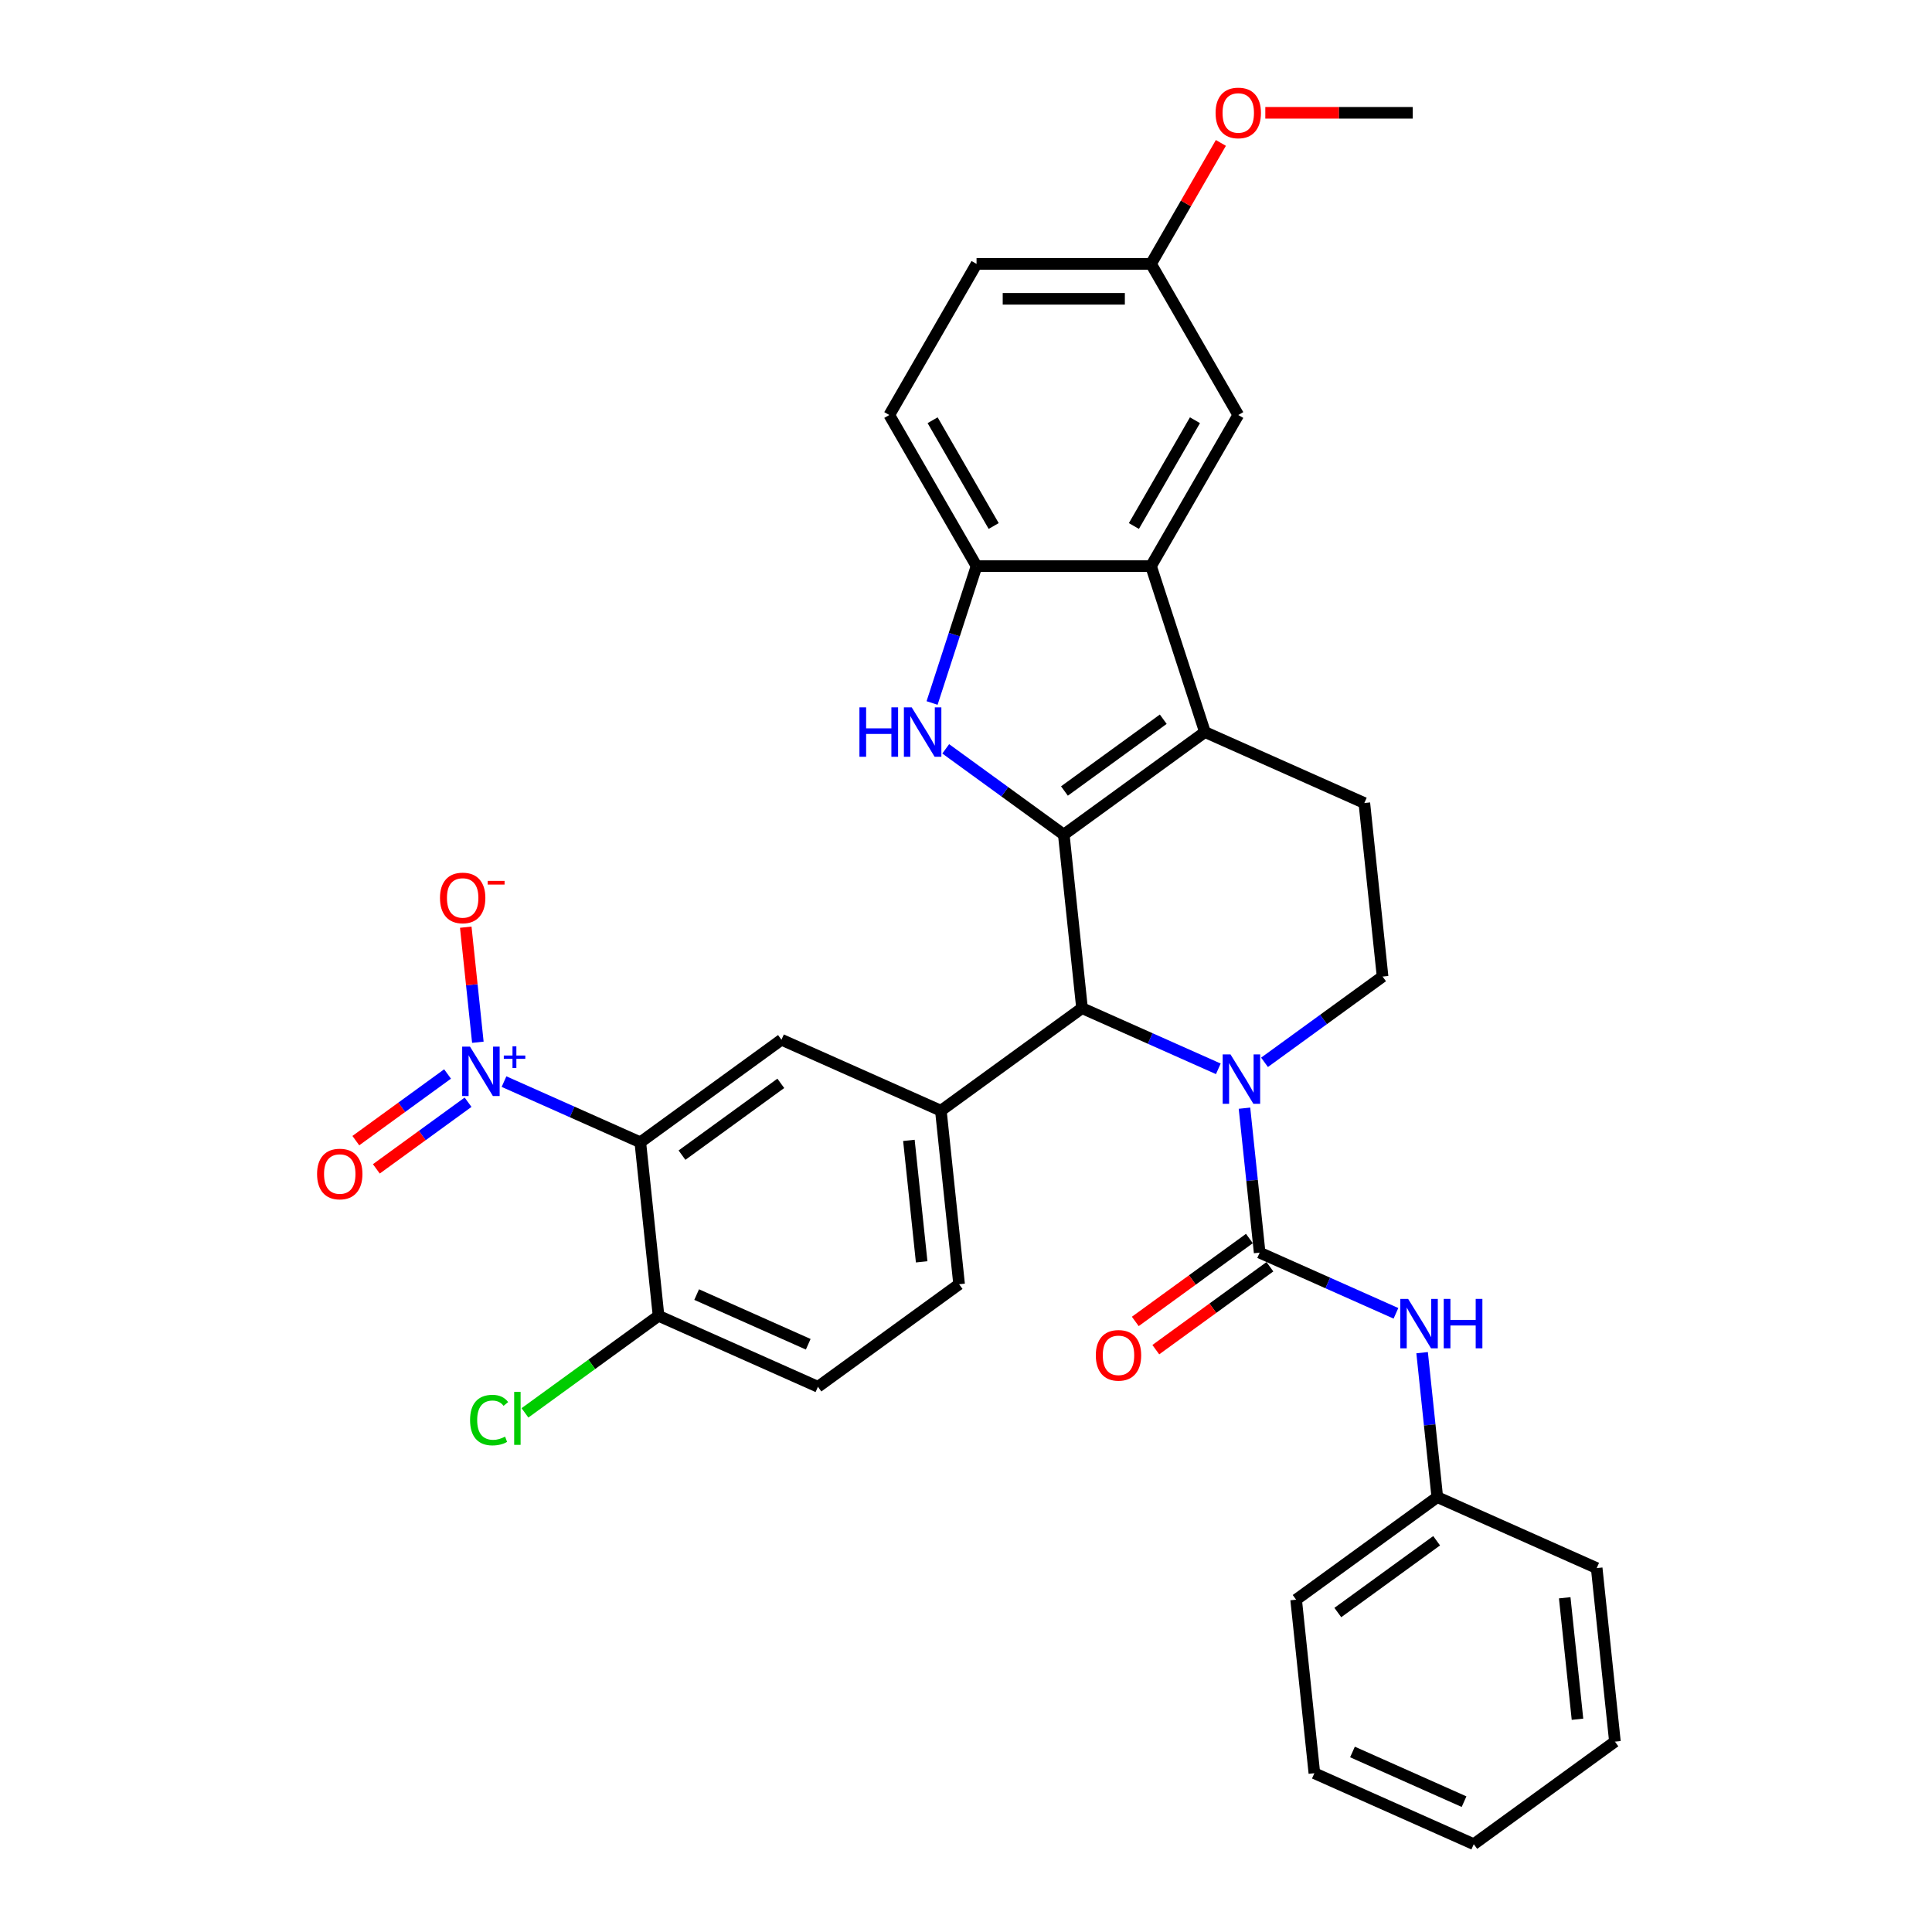 <?xml version='1.0' encoding='iso-8859-1'?>
<svg version='1.1' baseProfile='full'
              xmlns='http://www.w3.org/2000/svg'
                      xmlns:rdkit='http://www.rdkit.org/xml'
                      xmlns:xlink='http://www.w3.org/1999/xlink'
                  xml:space='preserve'
width='1000px' height='1000px' viewBox='0 0 1000 1000'>
<!-- END OF HEADER -->
<rect style='opacity:1.0;fill:#FFFFFF;stroke:none' width='1000' height='1000' x='0' y='0'> </rect>
<path class='bond-1' d='M 550.613,431.997 L 623.677,378.914' style='fill:none;fill-rule:evenodd;stroke:#000000;stroke-width:6px;stroke-linecap:butt;stroke-linejoin:miter;stroke-opacity:1' />
<path class='bond-1' d='M 550.956,409.422 L 602.1,372.264' style='fill:none;fill-rule:evenodd;stroke:#000000;stroke-width:6px;stroke-linecap:butt;stroke-linejoin:miter;stroke-opacity:1' />
<path class='bond-2' d='M 550.613,431.997 L 520.06,409.799' style='fill:none;fill-rule:evenodd;stroke:#000000;stroke-width:6px;stroke-linecap:butt;stroke-linejoin:miter;stroke-opacity:1' />
<path class='bond-2' d='M 520.06,409.799 L 489.507,387.601' style='fill:none;fill-rule:evenodd;stroke:#0000FF;stroke-width:6px;stroke-linecap:butt;stroke-linejoin:miter;stroke-opacity:1' />
<path class='bond-4' d='M 550.613,431.997 L 560.053,521.814' style='fill:none;fill-rule:evenodd;stroke:#000000;stroke-width:6px;stroke-linecap:butt;stroke-linejoin:miter;stroke-opacity:1' />
<path class='bond-0' d='M 630.6,553.223 L 595.326,537.518' style='fill:none;fill-rule:evenodd;stroke:#0000FF;stroke-width:6px;stroke-linecap:butt;stroke-linejoin:miter;stroke-opacity:1' />
<path class='bond-0' d='M 595.326,537.518 L 560.053,521.814' style='fill:none;fill-rule:evenodd;stroke:#000000;stroke-width:6px;stroke-linecap:butt;stroke-linejoin:miter;stroke-opacity:1' />
<path class='bond-3' d='M 644.138,573.592 L 648.068,610.978' style='fill:none;fill-rule:evenodd;stroke:#0000FF;stroke-width:6px;stroke-linecap:butt;stroke-linejoin:miter;stroke-opacity:1' />
<path class='bond-3' d='M 648.068,610.978 L 651.997,648.363' style='fill:none;fill-rule:evenodd;stroke:#000000;stroke-width:6px;stroke-linecap:butt;stroke-linejoin:miter;stroke-opacity:1' />
<path class='bond-12' d='M 654.514,549.859 L 685.067,527.661' style='fill:none;fill-rule:evenodd;stroke:#0000FF;stroke-width:6px;stroke-linecap:butt;stroke-linejoin:miter;stroke-opacity:1' />
<path class='bond-12' d='M 685.067,527.661 L 715.62,505.463' style='fill:none;fill-rule:evenodd;stroke:#000000;stroke-width:6px;stroke-linecap:butt;stroke-linejoin:miter;stroke-opacity:1' />
<path class='bond-7' d='M 623.677,378.914 L 595.769,293.023' style='fill:none;fill-rule:evenodd;stroke:#000000;stroke-width:6px;stroke-linecap:butt;stroke-linejoin:miter;stroke-opacity:1' />
<path class='bond-13' d='M 623.677,378.914 L 706.18,415.647' style='fill:none;fill-rule:evenodd;stroke:#000000;stroke-width:6px;stroke-linecap:butt;stroke-linejoin:miter;stroke-opacity:1' />
<path class='bond-9' d='M 482.439,363.868 L 493.948,328.445' style='fill:none;fill-rule:evenodd;stroke:#0000FF;stroke-width:6px;stroke-linecap:butt;stroke-linejoin:miter;stroke-opacity:1' />
<path class='bond-9' d='M 493.948,328.445 L 505.458,293.023' style='fill:none;fill-rule:evenodd;stroke:#000000;stroke-width:6px;stroke-linecap:butt;stroke-linejoin:miter;stroke-opacity:1' />
<path class='bond-11' d='M 651.997,648.363 L 687.27,664.068' style='fill:none;fill-rule:evenodd;stroke:#000000;stroke-width:6px;stroke-linecap:butt;stroke-linejoin:miter;stroke-opacity:1' />
<path class='bond-11' d='M 687.27,664.068 L 722.543,679.772' style='fill:none;fill-rule:evenodd;stroke:#0000FF;stroke-width:6px;stroke-linecap:butt;stroke-linejoin:miter;stroke-opacity:1' />
<path class='bond-17' d='M 646.688,641.057 L 617.156,662.513' style='fill:none;fill-rule:evenodd;stroke:#000000;stroke-width:6px;stroke-linecap:butt;stroke-linejoin:miter;stroke-opacity:1' />
<path class='bond-17' d='M 617.156,662.513 L 587.623,683.97' style='fill:none;fill-rule:evenodd;stroke:#FF0000;stroke-width:6px;stroke-linecap:butt;stroke-linejoin:miter;stroke-opacity:1' />
<path class='bond-17' d='M 657.305,655.669 L 627.773,677.126' style='fill:none;fill-rule:evenodd;stroke:#000000;stroke-width:6px;stroke-linecap:butt;stroke-linejoin:miter;stroke-opacity:1' />
<path class='bond-17' d='M 627.773,677.126 L 598.24,698.583' style='fill:none;fill-rule:evenodd;stroke:#FF0000;stroke-width:6px;stroke-linecap:butt;stroke-linejoin:miter;stroke-opacity:1' />
<path class='bond-8' d='M 560.053,521.814 L 486.99,574.897' style='fill:none;fill-rule:evenodd;stroke:#000000;stroke-width:6px;stroke-linecap:butt;stroke-linejoin:miter;stroke-opacity:1' />
<path class='bond-5' d='M 260.877,559.839 L 296.15,575.543' style='fill:none;fill-rule:evenodd;stroke:#0000FF;stroke-width:6px;stroke-linecap:butt;stroke-linejoin:miter;stroke-opacity:1' />
<path class='bond-5' d='M 296.15,575.543 L 331.423,591.248' style='fill:none;fill-rule:evenodd;stroke:#000000;stroke-width:6px;stroke-linecap:butt;stroke-linejoin:miter;stroke-opacity:1' />
<path class='bond-15' d='M 247.339,539.469 L 244.208,509.689' style='fill:none;fill-rule:evenodd;stroke:#0000FF;stroke-width:6px;stroke-linecap:butt;stroke-linejoin:miter;stroke-opacity:1' />
<path class='bond-15' d='M 244.208,509.689 L 241.078,479.908' style='fill:none;fill-rule:evenodd;stroke:#FF0000;stroke-width:6px;stroke-linecap:butt;stroke-linejoin:miter;stroke-opacity:1' />
<path class='bond-16' d='M 231.654,555.896 L 207.916,573.143' style='fill:none;fill-rule:evenodd;stroke:#0000FF;stroke-width:6px;stroke-linecap:butt;stroke-linejoin:miter;stroke-opacity:1' />
<path class='bond-16' d='M 207.916,573.143 L 184.177,590.391' style='fill:none;fill-rule:evenodd;stroke:#FF0000;stroke-width:6px;stroke-linecap:butt;stroke-linejoin:miter;stroke-opacity:1' />
<path class='bond-16' d='M 242.271,570.509 L 218.532,587.756' style='fill:none;fill-rule:evenodd;stroke:#0000FF;stroke-width:6px;stroke-linecap:butt;stroke-linejoin:miter;stroke-opacity:1' />
<path class='bond-16' d='M 218.532,587.756 L 194.794,605.003' style='fill:none;fill-rule:evenodd;stroke:#FF0000;stroke-width:6px;stroke-linecap:butt;stroke-linejoin:miter;stroke-opacity:1' />
<path class='bond-6' d='M 331.423,591.248 L 404.487,538.164' style='fill:none;fill-rule:evenodd;stroke:#000000;stroke-width:6px;stroke-linecap:butt;stroke-linejoin:miter;stroke-opacity:1' />
<path class='bond-6' d='M 353,597.898 L 404.144,560.74' style='fill:none;fill-rule:evenodd;stroke:#000000;stroke-width:6px;stroke-linecap:butt;stroke-linejoin:miter;stroke-opacity:1' />
<path class='bond-36' d='M 331.423,591.248 L 340.863,681.065' style='fill:none;fill-rule:evenodd;stroke:#000000;stroke-width:6px;stroke-linecap:butt;stroke-linejoin:miter;stroke-opacity:1' />
<path class='bond-18' d='M 595.769,293.023 L 640.924,214.811' style='fill:none;fill-rule:evenodd;stroke:#000000;stroke-width:6px;stroke-linecap:butt;stroke-linejoin:miter;stroke-opacity:1' />
<path class='bond-18' d='M 586.9,272.26 L 618.509,217.511' style='fill:none;fill-rule:evenodd;stroke:#000000;stroke-width:6px;stroke-linecap:butt;stroke-linejoin:miter;stroke-opacity:1' />
<path class='bond-33' d='M 595.769,293.023 L 505.458,293.023' style='fill:none;fill-rule:evenodd;stroke:#000000;stroke-width:6px;stroke-linecap:butt;stroke-linejoin:miter;stroke-opacity:1' />
<path class='bond-10' d='M 486.99,574.897 L 404.487,538.164' style='fill:none;fill-rule:evenodd;stroke:#000000;stroke-width:6px;stroke-linecap:butt;stroke-linejoin:miter;stroke-opacity:1' />
<path class='bond-19' d='M 486.99,574.897 L 496.43,664.714' style='fill:none;fill-rule:evenodd;stroke:#000000;stroke-width:6px;stroke-linecap:butt;stroke-linejoin:miter;stroke-opacity:1' />
<path class='bond-19' d='M 470.443,590.258 L 477.051,653.129' style='fill:none;fill-rule:evenodd;stroke:#000000;stroke-width:6px;stroke-linecap:butt;stroke-linejoin:miter;stroke-opacity:1' />
<path class='bond-20' d='M 505.458,293.023 L 460.302,214.811' style='fill:none;fill-rule:evenodd;stroke:#000000;stroke-width:6px;stroke-linecap:butt;stroke-linejoin:miter;stroke-opacity:1' />
<path class='bond-20' d='M 514.327,272.26 L 482.718,217.511' style='fill:none;fill-rule:evenodd;stroke:#000000;stroke-width:6px;stroke-linecap:butt;stroke-linejoin:miter;stroke-opacity:1' />
<path class='bond-23' d='M 736.082,700.142 L 740.011,737.527' style='fill:none;fill-rule:evenodd;stroke:#0000FF;stroke-width:6px;stroke-linecap:butt;stroke-linejoin:miter;stroke-opacity:1' />
<path class='bond-23' d='M 740.011,737.527 L 743.94,774.912' style='fill:none;fill-rule:evenodd;stroke:#000000;stroke-width:6px;stroke-linecap:butt;stroke-linejoin:miter;stroke-opacity:1' />
<path class='bond-34' d='M 715.62,505.463 L 706.18,415.647' style='fill:none;fill-rule:evenodd;stroke:#000000;stroke-width:6px;stroke-linecap:butt;stroke-linejoin:miter;stroke-opacity:1' />
<path class='bond-14' d='M 340.863,681.065 L 423.367,717.797' style='fill:none;fill-rule:evenodd;stroke:#000000;stroke-width:6px;stroke-linecap:butt;stroke-linejoin:miter;stroke-opacity:1' />
<path class='bond-14' d='M 360.586,670.074 L 418.338,695.787' style='fill:none;fill-rule:evenodd;stroke:#000000;stroke-width:6px;stroke-linecap:butt;stroke-linejoin:miter;stroke-opacity:1' />
<path class='bond-24' d='M 340.863,681.065 L 306.292,706.183' style='fill:none;fill-rule:evenodd;stroke:#000000;stroke-width:6px;stroke-linecap:butt;stroke-linejoin:miter;stroke-opacity:1' />
<path class='bond-24' d='M 306.292,706.183 L 271.72,731.3' style='fill:none;fill-rule:evenodd;stroke:#00CC00;stroke-width:6px;stroke-linecap:butt;stroke-linejoin:miter;stroke-opacity:1' />
<path class='bond-22' d='M 640.924,214.811 L 595.769,136.599' style='fill:none;fill-rule:evenodd;stroke:#000000;stroke-width:6px;stroke-linecap:butt;stroke-linejoin:miter;stroke-opacity:1' />
<path class='bond-21' d='M 496.43,664.714 L 423.367,717.797' style='fill:none;fill-rule:evenodd;stroke:#000000;stroke-width:6px;stroke-linecap:butt;stroke-linejoin:miter;stroke-opacity:1' />
<path class='bond-25' d='M 460.302,214.811 L 505.458,136.599' style='fill:none;fill-rule:evenodd;stroke:#000000;stroke-width:6px;stroke-linecap:butt;stroke-linejoin:miter;stroke-opacity:1' />
<path class='bond-26' d='M 595.769,136.599 L 613.847,105.287' style='fill:none;fill-rule:evenodd;stroke:#000000;stroke-width:6px;stroke-linecap:butt;stroke-linejoin:miter;stroke-opacity:1' />
<path class='bond-26' d='M 613.847,105.287 L 631.925,73.975' style='fill:none;fill-rule:evenodd;stroke:#FF0000;stroke-width:6px;stroke-linecap:butt;stroke-linejoin:miter;stroke-opacity:1' />
<path class='bond-35' d='M 595.769,136.599 L 505.458,136.599' style='fill:none;fill-rule:evenodd;stroke:#000000;stroke-width:6px;stroke-linecap:butt;stroke-linejoin:miter;stroke-opacity:1' />
<path class='bond-35' d='M 582.222,154.661 L 519.004,154.661' style='fill:none;fill-rule:evenodd;stroke:#000000;stroke-width:6px;stroke-linecap:butt;stroke-linejoin:miter;stroke-opacity:1' />
<path class='bond-27' d='M 743.94,774.912 L 670.877,827.996' style='fill:none;fill-rule:evenodd;stroke:#000000;stroke-width:6px;stroke-linecap:butt;stroke-linejoin:miter;stroke-opacity:1' />
<path class='bond-27' d='M 743.598,797.488 L 692.453,834.646' style='fill:none;fill-rule:evenodd;stroke:#000000;stroke-width:6px;stroke-linecap:butt;stroke-linejoin:miter;stroke-opacity:1' />
<path class='bond-28' d='M 743.94,774.912 L 826.444,811.645' style='fill:none;fill-rule:evenodd;stroke:#000000;stroke-width:6px;stroke-linecap:butt;stroke-linejoin:miter;stroke-opacity:1' />
<path class='bond-29' d='M 654.923,58.387 L 693.079,58.387' style='fill:none;fill-rule:evenodd;stroke:#FF0000;stroke-width:6px;stroke-linecap:butt;stroke-linejoin:miter;stroke-opacity:1' />
<path class='bond-29' d='M 693.079,58.387 L 731.236,58.387' style='fill:none;fill-rule:evenodd;stroke:#000000;stroke-width:6px;stroke-linecap:butt;stroke-linejoin:miter;stroke-opacity:1' />
<path class='bond-31' d='M 670.877,827.996 L 680.317,917.813' style='fill:none;fill-rule:evenodd;stroke:#000000;stroke-width:6px;stroke-linecap:butt;stroke-linejoin:miter;stroke-opacity:1' />
<path class='bond-30' d='M 826.444,811.645 L 835.884,901.462' style='fill:none;fill-rule:evenodd;stroke:#000000;stroke-width:6px;stroke-linecap:butt;stroke-linejoin:miter;stroke-opacity:1' />
<path class='bond-30' d='M 809.896,827.006 L 816.505,889.877' style='fill:none;fill-rule:evenodd;stroke:#000000;stroke-width:6px;stroke-linecap:butt;stroke-linejoin:miter;stroke-opacity:1' />
<path class='bond-32' d='M 835.884,901.462 L 762.821,954.545' style='fill:none;fill-rule:evenodd;stroke:#000000;stroke-width:6px;stroke-linecap:butt;stroke-linejoin:miter;stroke-opacity:1' />
<path class='bond-37' d='M 680.317,917.813 L 762.821,954.545' style='fill:none;fill-rule:evenodd;stroke:#000000;stroke-width:6px;stroke-linecap:butt;stroke-linejoin:miter;stroke-opacity:1' />
<path class='bond-37' d='M 700.039,906.822 L 757.792,932.535' style='fill:none;fill-rule:evenodd;stroke:#000000;stroke-width:6px;stroke-linecap:butt;stroke-linejoin:miter;stroke-opacity:1' />
<path  class='atom-1' d='M 636.903 545.759
L 645.284 559.305
Q 646.115 560.642, 647.452 563.062
Q 648.788 565.483, 648.86 565.627
L 648.86 545.759
L 652.256 545.759
L 652.256 571.335
L 648.752 571.335
L 639.757 556.524
Q 638.71 554.79, 637.59 552.803
Q 636.506 550.816, 636.181 550.202
L 636.181 571.335
L 632.857 571.335
L 632.857 545.759
L 636.903 545.759
' fill='#0000FF'/>
<path  class='atom-3' d='M 444.839 366.126
L 448.307 366.126
L 448.307 376.999
L 461.384 376.999
L 461.384 366.126
L 464.852 366.126
L 464.852 391.702
L 461.384 391.702
L 461.384 379.889
L 448.307 379.889
L 448.307 391.702
L 444.839 391.702
L 444.839 366.126
' fill='#0000FF'/>
<path  class='atom-3' d='M 471.896 366.126
L 480.277 379.672
Q 481.108 381.009, 482.445 383.429
Q 483.781 385.85, 483.854 385.994
L 483.854 366.126
L 487.249 366.126
L 487.249 391.702
L 483.745 391.702
L 474.75 376.891
Q 473.703 375.157, 472.583 373.17
Q 471.499 371.183, 471.174 370.569
L 471.174 391.702
L 467.851 391.702
L 467.851 366.126
L 471.896 366.126
' fill='#0000FF'/>
<path  class='atom-6' d='M 243.266 541.727
L 251.647 555.274
Q 252.478 556.61, 253.815 559.031
Q 255.151 561.451, 255.224 561.596
L 255.224 541.727
L 258.619 541.727
L 258.619 567.303
L 255.115 567.303
L 246.12 552.492
Q 245.073 550.758, 243.953 548.771
Q 242.869 546.785, 242.544 546.17
L 242.544 567.303
L 239.22 567.303
L 239.22 541.727
L 243.266 541.727
' fill='#0000FF'/>
<path  class='atom-6' d='M 260.765 546.337
L 265.271 546.337
L 265.271 541.593
L 267.274 541.593
L 267.274 546.337
L 271.899 546.337
L 271.899 548.054
L 267.274 548.054
L 267.274 552.822
L 265.271 552.822
L 265.271 548.054
L 260.765 548.054
L 260.765 546.337
' fill='#0000FF'/>
<path  class='atom-12' d='M 728.847 672.308
L 737.228 685.855
Q 738.059 687.191, 739.395 689.612
Q 740.732 692.032, 740.804 692.176
L 740.804 672.308
L 744.2 672.308
L 744.2 697.884
L 740.696 697.884
L 731.701 683.073
Q 730.653 681.339, 729.533 679.352
Q 728.449 677.365, 728.124 676.751
L 728.124 697.884
L 724.801 697.884
L 724.801 672.308
L 728.847 672.308
' fill='#0000FF'/>
<path  class='atom-12' d='M 747.27 672.308
L 750.738 672.308
L 750.738 683.181
L 763.815 683.181
L 763.815 672.308
L 767.283 672.308
L 767.283 697.884
L 763.815 697.884
L 763.815 686.071
L 750.738 686.071
L 750.738 697.884
L 747.27 697.884
L 747.27 672.308
' fill='#0000FF'/>
<path  class='atom-16' d='M 227.739 464.771
Q 227.739 458.63, 230.774 455.198
Q 233.808 451.766, 239.48 451.766
Q 245.151 451.766, 248.186 455.198
Q 251.22 458.63, 251.22 464.771
Q 251.22 470.984, 248.15 474.525
Q 245.079 478.029, 239.48 478.029
Q 233.844 478.029, 230.774 474.525
Q 227.739 471.02, 227.739 464.771
M 239.48 475.139
Q 243.381 475.139, 245.476 472.538
Q 247.608 469.901, 247.608 464.771
Q 247.608 459.75, 245.476 457.221
Q 243.381 454.656, 239.48 454.656
Q 235.578 454.656, 233.447 457.185
Q 231.352 459.714, 231.352 464.771
Q 231.352 469.937, 233.447 472.538
Q 235.578 475.139, 239.48 475.139
' fill='#FF0000'/>
<path  class='atom-16' d='M 252.412 455.941
L 261.162 455.941
L 261.162 457.848
L 252.412 457.848
L 252.412 455.941
' fill='#FF0000'/>
<path  class='atom-17' d='M 164.116 607.671
Q 164.116 601.53, 167.151 598.098
Q 170.185 594.666, 175.857 594.666
Q 181.528 594.666, 184.563 598.098
Q 187.597 601.53, 187.597 607.671
Q 187.597 613.884, 184.526 617.425
Q 181.456 620.929, 175.857 620.929
Q 170.221 620.929, 167.151 617.425
Q 164.116 613.921, 164.116 607.671
M 175.857 618.039
Q 179.758 618.039, 181.853 615.438
Q 183.985 612.801, 183.985 607.671
Q 183.985 602.65, 181.853 600.121
Q 179.758 597.556, 175.857 597.556
Q 171.955 597.556, 169.824 600.085
Q 167.729 602.614, 167.729 607.671
Q 167.729 612.837, 169.824 615.438
Q 171.955 618.039, 175.857 618.039
' fill='#FF0000'/>
<path  class='atom-18' d='M 567.193 701.519
Q 567.193 695.378, 570.228 691.946
Q 573.262 688.514, 578.934 688.514
Q 584.605 688.514, 587.64 691.946
Q 590.674 695.378, 590.674 701.519
Q 590.674 707.732, 587.603 711.273
Q 584.533 714.777, 578.934 714.777
Q 573.298 714.777, 570.228 711.273
Q 567.193 707.768, 567.193 701.519
M 578.934 711.887
Q 582.835 711.887, 584.93 709.286
Q 587.062 706.649, 587.062 701.519
Q 587.062 696.498, 584.93 693.969
Q 582.835 691.404, 578.934 691.404
Q 575.032 691.404, 572.901 693.933
Q 570.806 696.462, 570.806 701.519
Q 570.806 706.685, 572.901 709.286
Q 575.032 711.887, 578.934 711.887
' fill='#FF0000'/>
<path  class='atom-25' d='M 243.308 735.033
Q 243.308 728.675, 246.27 725.352
Q 249.268 721.992, 254.94 721.992
Q 260.214 721.992, 263.032 725.713
L 260.647 727.664
Q 258.588 724.954, 254.94 724.954
Q 251.074 724.954, 249.015 727.555
Q 246.992 730.12, 246.992 735.033
Q 246.992 740.091, 249.088 742.692
Q 251.219 745.293, 255.337 745.293
Q 258.155 745.293, 261.442 743.595
L 262.454 746.304
Q 261.117 747.171, 259.094 747.677
Q 257.071 748.183, 254.831 748.183
Q 249.268 748.183, 246.27 744.787
Q 243.308 741.391, 243.308 735.033
' fill='#00CC00'/>
<path  class='atom-25' d='M 266.138 720.439
L 269.462 720.439
L 269.462 747.857
L 266.138 747.857
L 266.138 720.439
' fill='#00CC00'/>
<path  class='atom-27' d='M 629.184 58.459
Q 629.184 52.318, 632.218 48.886
Q 635.253 45.455, 640.924 45.455
Q 646.596 45.455, 649.63 48.886
Q 652.665 52.318, 652.665 58.459
Q 652.665 64.673, 649.594 68.213
Q 646.524 71.717, 640.924 71.717
Q 635.289 71.717, 632.218 68.213
Q 629.184 64.709, 629.184 58.459
M 640.924 68.827
Q 644.826 68.827, 646.921 66.226
Q 649.052 63.589, 649.052 58.459
Q 649.052 53.438, 646.921 50.909
Q 644.826 48.344, 640.924 48.344
Q 637.023 48.344, 634.892 50.873
Q 632.796 53.402, 632.796 58.459
Q 632.796 63.625, 634.892 66.226
Q 637.023 68.827, 640.924 68.827
' fill='#FF0000'/>
</svg>
